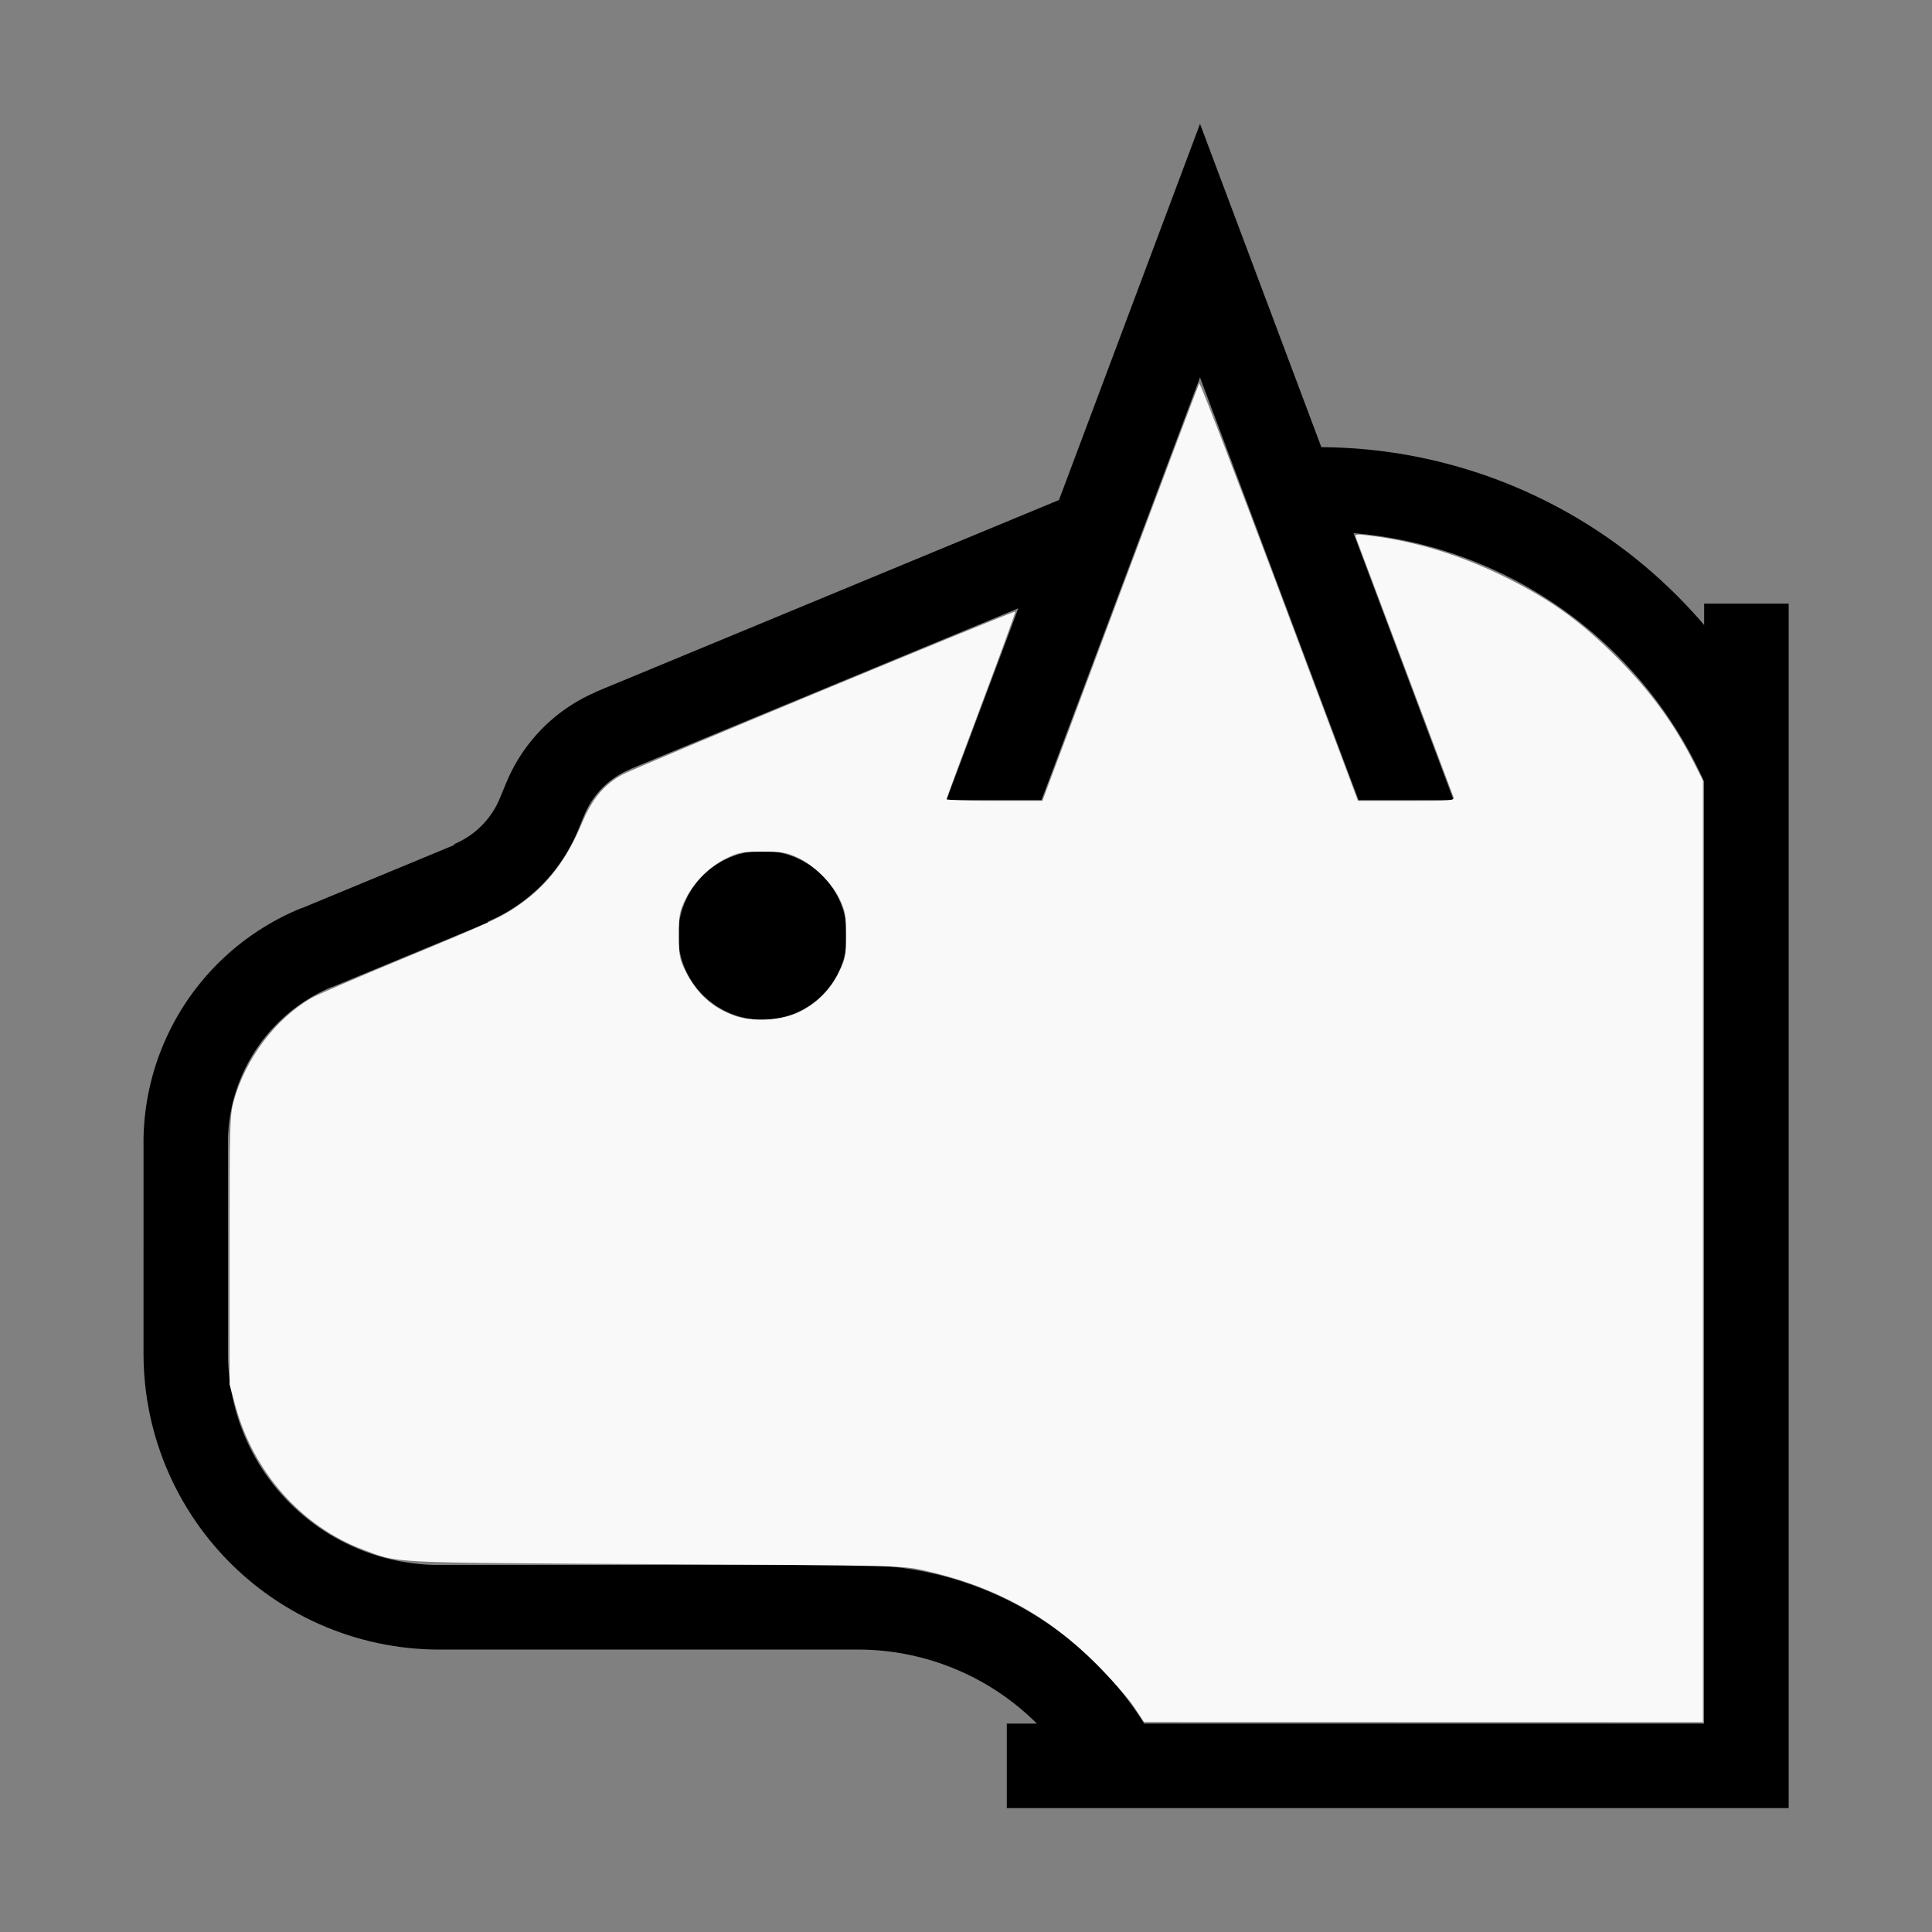 <?xml version="1.0" encoding="UTF-8" standalone="no"?>
<svg
   width="200mm"
   height="200mm"
   viewBox="-110.007 -124.5 200 200"
   version="1.1"
   id="svg1"
   sodipodi:docname="wcat.svg"
   inkscape:version="1.3 (0e150ed6c4, 2023-07-21)"
   xmlns:inkscape="http://www.inkscape.org/namespaces/inkscape"
   xmlns:sodipodi="http://sodipodi.sourceforge.net/DTD/sodipodi-0.dtd"
   xmlns="http://www.w3.org/2000/svg"
   xmlns:svg="http://www.w3.org/2000/svg"
   xmlns:rdf="http://www.w3.org/1999/02/22-rdf-syntax-ns#"
   xmlns:cc="http://creativecommons.org/ns#"
   xmlns:dc="http://purl.org/dc/elements/1.1/">
  <rect x="-110.007" y="-124.5" width="200" height="200" fill="#808080" stroke="none"/>
  <defs
     id="defs1" />
  <sodipodi:namedview
     id="namedview1"
     pagecolor="#505050"
     bordercolor="#ffffff"
     borderopacity="1"
     inkscape:showpageshadow="0"
     inkscape:pageopacity="0"
     inkscape:pagecheckerboard="1"
     inkscape:deskcolor="#505050"
     inkscape:document-units="mm"
     showgrid="false"
     inkscape:zoom="0.80037037"
     inkscape:cx="378.57473"
     inkscape:cy="377.95002"
     inkscape:window-width="1838"
     inkscape:window-height="1057"
     inkscape:window-x="2234"
     inkscape:window-y="1637"
     inkscape:window-maximized="1"
     inkscape:current-layer="svg1" />
  <title
     id="title1">svgOutput</title>
  <desc
     id="desc1">made with tinkercad</desc>
  <path
     id="path1"
     d="m 14.22,-111.678 -4.921,13.124 -9.383,25.022 -0.298,0.794 -47.969,19.869 7.5e-4,0.003 0.004,0.01 0.002,0.004 5e-4,10e-4 -0.051,0.021 -0.261,0.117 -0.26,0.12 -0.258,0.124 -0.255,0.129 -0.253,0.133 -0.252,0.137 -0.021,0.012 -0.228,0.13 -0.004,0.002 -0.243,0.142 -0.244,0.15 -0.241,0.153 -0.24,0.157 -0.237,0.16 -0.234,0.166 -0.232,0.169 -0.228,0.172 -0.226,0.176 -0.222,0.18 -0.22,0.184 -0.216,0.187 -0.214,0.19 -0.21,0.194 -0.143,0.136 -0.065,0.061 -0.204,0.201 -0.2,0.205 -0.198,0.207 -0.194,0.211 -0.191,0.213 -0.186,0.217 -0.184,0.22 -0.179,0.223 -0.177,0.226 -0.172,0.227 -0.169,0.232 -0.165,0.234 -0.075,0.109 -0.086,0.127 -0.157,0.24 -0.153,0.241 -0.15,0.244 -0.144,0.248 -0.141,0.248 -0.04,0.074 -0.098,0.179 -0.132,0.254 -0.123,0.245 -0.005,0.01 -0.125,0.258 -0.12,0.26 -0.115,0.262 -0.095,0.223 -4.5e-4,-5e-4 -0.017,0.04 -0.67,1.617 -0.017,0.04 8.7e-4,5e-4 -0.042,0.098 -0.025,0.058 -0.09,0.196 -0.094,0.194 -0.099,0.19 -0.104,0.188 -0.108,0.185 -0.113,0.184 -0.117,0.18 -0.122,0.177 -0.126,0.174 -0.129,0.171 -0.136,0.168 -0.137,0.165 -0.027,0.031 -0.116,0.13 -0.146,0.157 -0.15,0.154 -0.154,0.15 -0.158,0.147 -0.161,0.142 -0.068,0.057 -0.096,0.081 -0.167,0.134 -0.171,0.131 -0.174,0.126 -0.177,0.122 -0.18,0.118 -0.183,0.112 -0.187,0.109 -0.188,0.104 -0.191,0.099 -0.192,0.095 -0.196,0.089 -0.072,0.031 -0.124,0.053 0.035,0.084 -3.384,1.402 -2.555,1.059 -9.779,4.051 -0.047,0.019 -0.008,-0.019 -0.514,0.214 -0.509,0.225 -0.504,0.235 -0.499,0.246 -0.493,0.256 -0.488,0.267 -0.482,0.278 -0.477,0.288 -0.47,0.298 -0.464,0.307 -0.457,0.317 -0.451,0.327 -0.443,0.336 -0.436,0.345 -0.365,0.302 -0.063,0.052 -0.421,0.364 -0.124,0.112 -0.289,0.26 -0.396,0.373 -0.01,0.009 -0.397,0.389 -0.388,0.398 -0.38,0.406 -0.372,0.415 -0.362,0.422 -0.354,0.43 -0.345,0.436 -0.335,0.444 -0.17,0.236 -0.156,0.216 -0.316,0.458 -0.306,0.465 -0.297,0.471 -0.286,0.477 -0.275,0.483 -0.266,0.489 -0.255,0.495 -0.015,0.031 -0.229,0.468 -0.234,0.504 -0.224,0.51 -0.212,0.514 -0.202,0.519 -0.191,0.522 -0.179,0.527 -0.168,0.53 -0.157,0.534 -0.145,0.536 -0.134,0.54 -0.123,0.544 -0.111,0.544 -0.069,0.376 -0.031,0.171 -0.087,0.549 -0.077,0.55 -0.065,0.553 -0.052,0.554 -0.041,0.555 -0.03,0.556 -0.017,0.556 -0.006,0.557 h 0.006 V 15.637 l 0.01,0.801 0.032,0.802 0.052,0.8 0.073,0.798 0.094,0.796 0.116,0.794 0.136,0.79 0.156,0.787 0.177,0.782 0.198,0.777 0.217,0.772 0.225,0.723 0.013,0.042 0.258,0.759 0.278,0.752 0.297,0.745 0.317,0.737 0.336,0.728 0.354,0.719 0.373,0.709 0.392,0.699 0.411,0.689 0.372,0.589 0.056,0.089 0.445,0.667 0.462,0.654 0.48,0.643 0.496,0.629 0.513,0.617 0.528,0.603 0.544,0.588 0.34,0.349 0.22,0.226 0.389,0.379 0.185,0.18 0.588,0.544 0.603,0.529 0.566,0.471 0.051,0.042 0.629,0.496 0.643,0.481 0.654,0.462 0.667,0.445 0.678,0.428 0.689,0.41 0.699,0.392 0.515,0.271 0.194,0.102 0.719,0.355 0.728,0.336 0.737,0.317 0.745,0.297 0.752,0.277 0.759,0.258 0.766,0.238 0.772,0.217 0.777,0.198 0.22,0.049 0.562,0.128 0.787,0.156 0.79,0.136 0.794,0.115 0.796,0.094 0.798,0.074 0.8,0.052 0.801,0.032 0.583,0.008 v 0.003 h 0.219 43.312 0.157 l 0.398,0.004 0.556,0.017 0.556,0.03 0.554,0.041 0.554,0.052 0.553,0.065 0.551,0.077 0.549,0.087 0.548,0.1 0.544,0.111 0.544,0.123 0.539,0.134 0.498,0.135 0.038,0.01 0.534,0.157 0.53,0.168 0.527,0.179 0.522,0.191 0.52,0.202 0.514,0.212 0.51,0.224 0.504,0.233 0.5,0.245 0.494,0.255 0.489,0.266 0.483,0.275 0.477,0.286 0.471,0.297 0.055,0.036 0.411,0.27 0.458,0.316 0.451,0.326 0.444,0.336 0.235,0.185 0.202,0.16 0.43,0.354 0.422,0.362 0.415,0.372 0.406,0.379 0.198,0.194 0.2,0.195 0.002,0.002 h -1.438 -1.676 v 8.75 h 5.3 0.711 2.903 8.111 45.102 18.812 v -8.75 -95.603 -3.698 -0.027 -1.221 -14.336 -1.053 h -8.75 v 0.453 0.184 0.203 0.173 0.039 1.136 0.022 0.004 l -0.125,-0.148 -0.512,-0.586 -0.386,-0.429 -0.136,-0.151 -0.529,-0.571 -0.538,-0.563 -0.547,-0.555 -0.554,-0.548 -0.562,-0.538 -0.571,-0.531 -0.577,-0.522 -0.586,-0.514 -0.593,-0.504 -0.6,-0.496 -0.608,-0.487 -0.615,-0.478 -0.623,-0.468 -0.171,-0.125 -0.162,-0.118 -0.296,-0.216 -0.635,-0.45 -0.643,-0.44 -0.649,-0.431 -0.655,-0.421 -0.662,-0.411 -0.668,-0.402 -0.673,-0.391 -0.679,-0.381 -0.685,-0.371 -0.69,-0.361 -0.072,-0.036 -0.624,-0.315 -0.7,-0.34 -0.706,-0.33 -0.709,-0.321 -0.715,-0.309 -0.72,-0.298 -0.724,-0.287 -0.728,-0.278 -0.732,-0.266 -0.325,-0.113 -0.411,-0.142 -0.075,-0.024 -0.665,-0.22 -0.744,-0.233 -0.747,-0.222 -0.75,-0.211 -0.752,-0.2 -0.755,-0.189 -0.759,-0.178 -0.761,-0.166 -0.763,-0.155 -0.473,-0.089 -0.293,-0.055 -0.767,-0.132 -0.769,-0.121 -0.772,-0.109 -0.773,-0.098 -0.773,-0.087 -0.775,-0.074 -0.776,-0.064 -0.778,-0.051 -0.691,-0.037 -0.086,-0.004 -0.778,-0.029 -0.779,-0.017 -0.477,-0.003 -7.5e-4,-0.003 -0.301,-0.802 z m 0,26.247 16.408,43.753 h 9.842 l -7.231,-19.282 -3.131,-8.349 0.68,0.061 0.717,0.077 0.716,0.089 0.714,0.1 0.713,0.113 0.709,0.124 0.71,0.136 0.706,0.148 0.287,0.065 0.416,0.094 0.701,0.171 0.698,0.182 0.694,0.193 0.692,0.206 0.688,0.216 0.684,0.228 0.68,0.239 0.676,0.251 0.672,0.261 0.567,0.231 0.102,0.041 0.663,0.284 0.659,0.294 0.653,0.306 0.648,0.316 0.643,0.326 0.638,0.337 0.632,0.347 0.626,0.358 0.619,0.368 0.614,0.378 0.608,0.389 0.602,0.398 0.594,0.409 0.588,0.417 0.266,0.196 0.314,0.232 0.574,0.438 0.566,0.447 0.559,0.455 0.551,0.465 0.544,0.473 0.536,0.483 0.528,0.492 0.519,0.501 0.489,0.487 0.022,0.022 0.503,0.517 0.494,0.525 0.486,0.534 0.477,0.541 0.468,0.549 0.006,0.008 0.452,0.548 0.449,0.564 0.44,0.572 0.43,0.579 0.421,0.586 0.411,0.593 0.401,0.599 0.392,0.605 0.38,0.612 0.371,0.619 0.361,0.625 0.351,0.63 0.019,0.036 0.321,0.6 0.33,0.641 0.319,0.647 0.309,0.652 0.22,0.487 v 1.756 0.163 95.603 h -13.686 -41.477 -2.788 -0.006 l -0.123,-0.197 -0.056,-0.089 -0.355,-0.543 -0.365,-0.536 -0.375,-0.529 -0.384,-0.523 -0.395,-0.515 -0.403,-0.508 -0.413,-0.501 -0.423,-0.493 -0.431,-0.485 -0.44,-0.477 -0.449,-0.469 -0.458,-0.46 -0.466,-0.452 -0.474,-0.443 -0.161,-0.144 -0.322,-0.29 -0.49,-0.425 -0.499,-0.416 -0.506,-0.406 -0.231,-0.179 -0.283,-0.218 -0.521,-0.388 -0.528,-0.378 -0.534,-0.369 -0.542,-0.358 -0.548,-0.348 -0.555,-0.338 -0.56,-0.327 -0.567,-0.317 -0.572,-0.306 -0.577,-0.296 -0.584,-0.284 -0.588,-0.275 -0.21,-0.093 -0.383,-0.17 -0.598,-0.252 -0.602,-0.241 -0.607,-0.23 -0.612,-0.218 -0.146,-0.049 -0.277,-0.094 -0.193,-0.065 -0.619,-0.195 -0.622,-0.184 -0.626,-0.173 -0.628,-0.16 -0.632,-0.15 -0.623,-0.135 -0.012,-0.003 -0.637,-0.125 -0.639,-0.113 -0.641,-0.103 -0.643,-0.089 -0.645,-0.079 -0.645,-0.066 -0.648,-0.054 -0.648,-0.042 -0.648,-0.03 -0.648,-0.019 -0.43,-0.004 v -0.002 h -43.531 -0.164 l -0.055,-7.5e-4 -0.44,-0.007 -0.66,-0.03 -0.659,-0.05 -0.657,-0.069 -0.655,-0.09 -0.651,-0.109 -0.649,-0.128 -0.644,-0.148 -0.639,-0.168 -0.634,-0.187 -0.422,-0.139 -0.205,-0.067 -0.621,-0.225 -0.614,-0.243 -0.607,-0.262 -0.598,-0.28 -0.59,-0.298 -0.58,-0.316 -0.571,-0.332 -0.561,-0.351 -0.55,-0.367 -0.538,-0.384 -0.527,-0.4 -0.514,-0.416 -0.093,-0.08 -0.409,-0.351 -0.488,-0.445 -0.474,-0.46 -0.46,-0.474 -0.445,-0.488 -0.43,-0.501 -0.416,-0.514 -0.4,-0.527 -0.384,-0.538 -0.367,-0.549 -0.351,-0.561 -0.332,-0.571 -0.316,-0.58 -0.298,-0.59 -0.072,-0.154 -0.208,-0.444 -0.262,-0.607 -0.243,-0.614 -0.225,-0.621 -0.206,-0.628 -0.188,-0.634 -0.168,-0.638 -0.148,-0.644 -0.129,-0.649 -0.109,-0.651 -0.09,-0.656 -0.069,-0.657 -0.05,-0.659 -0.032,-0.66 -0.007,-0.481 -0.003,-0.178 h 0.003 v -21.817 -0.058 h -0.008 l 0.004,-0.373 0.004,-0.096 0.012,-0.337 0.027,-0.431 0.037,-0.431 0.048,-0.43 0.058,-0.429 0.069,-0.427 0.08,-0.426 0.091,-0.423 0.101,-0.421 0.085,-0.318 4.5e-4,-7.5e-4 0.026,-0.099 0.122,-0.415 0.131,-0.413 0.142,-0.408 0.152,-0.405 0.162,-0.402 0.171,-0.397 0.181,-0.393 0.192,-0.388 0.137,-0.263 0.063,-0.121 0.21,-0.378 0.22,-0.373 0.228,-0.368 0.237,-0.362 0.246,-0.355 0.255,-0.35 0.265,-0.343 0.273,-0.336 0.28,-0.33 0.239,-0.268 0.049,-0.055 0.297,-0.315 0.304,-0.308 0.312,-0.3 0.319,-0.294 0.326,-0.284 0.333,-0.277 0.34,-0.268 0.346,-0.26 0.353,-0.251 0.258,-0.175 0.101,-0.068 0.364,-0.233 0.37,-0.225 0.375,-0.214 0.381,-0.206 0.386,-0.196 0.39,-0.187 0.395,-0.177 0.191,-0.08 0.008,0.019 0.208,-0.086 6.548,-2.712 9.412,-3.899 -0.014,-0.034 -0.007,-0.017 -0.007,-0.017 -0.004,-0.009 -0.003,-0.007 -0.002,-0.003 0.139,-0.059 0.262,-0.116 0.26,-0.121 0.258,-0.124 0.255,-0.128 0.254,-0.133 0.252,-0.137 0.248,-0.141 0.247,-0.145 0.236,-0.143 0.009,-0.005 0.241,-0.154 0.24,-0.157 0.237,-0.16 0.234,-0.166 0.231,-0.168 0.229,-0.173 0.225,-0.177 0.222,-0.179 0.221,-0.184 0.216,-0.187 0.214,-0.19 0.057,-0.052 0.154,-0.142 0.208,-0.198 0.204,-0.2 0.2,-0.205 0.198,-0.207 0.044,-0.048 0.151,-0.163 0.191,-0.213 0.186,-0.217 0.184,-0.219 0.179,-0.223 0.178,-0.226 0.171,-0.228 0.169,-0.231 0.165,-0.236 0.162,-0.236 0.157,-0.24 0.096,-0.152 0.057,-0.089 0.15,-0.244 0.144,-0.247 0.142,-0.249 0.137,-0.252 0.132,-0.254 0.128,-0.255 0.125,-0.258 0.12,-0.26 0.117,-0.261 0.095,-0.223 h 5e-4 l 0.016,-0.04 0.67,-1.617 0.016,-0.04 h -5e-4 l 0.02,-0.048 0.047,-0.109 0.089,-0.195 0.095,-0.193 0.099,-0.191 0.103,-0.188 0.093,-0.161 0.014,-0.025 0.114,-0.184 0.117,-0.18 0.122,-0.177 0.127,-0.174 0.13,-0.171 0.135,-0.167 0.138,-0.165 0.142,-0.161 0.146,-0.158 0.15,-0.154 0.08,-0.078 0.074,-0.072 0.157,-0.147 0.161,-0.142 0.165,-0.138 0.168,-0.135 0.171,-0.129 0.174,-0.127 0.101,-0.07 0.075,-0.051 0.18,-0.117 0.184,-0.113 0.185,-0.108 0.188,-0.104 0.191,-0.099 0.193,-0.095 0.18,-0.081 0.015,-0.007 0.197,-0.086 v -5e-4 l -0.006,-0.013 3.355,-1.389 36.847,-15.263 -7.442,19.847 h 9.842 l 7.269,-19.384 z m -45.281,49.002 -0.857,0.042 -0.85,0.126 -0.833,0.209 -0.808,0.289 -0.776,0.368 -0.737,0.441 -0.69,0.512 -0.636,0.577 -0.577,0.636 -0.512,0.69 -0.151,0.252 -0.29,0.485 -0.367,0.776 -0.074,0.205 -0.215,0.603 -0.209,0.833 -0.052,0.351 -0.074,0.499 -0.042,0.857 0.042,0.858 0.126,0.85 0.209,0.833 0.006,0.019 0.283,0.79 0.367,0.776 0.441,0.737 0.512,0.69 0.577,0.636 0.636,0.577 0.69,0.512 0.302,0.181 0.434,0.26 0.579,0.274 0.197,0.093 0.808,0.289 0.833,0.209 0.85,0.126 0.857,0.042 0.857,-0.042 0.85,-0.126 0.833,-0.209 0.069,-0.025 0.739,-0.264 0.776,-0.368 0.737,-0.441 0.689,-0.512 0.636,-0.577 0.577,-0.636 0.512,-0.69 0.441,-0.737 0.368,-0.776 0.282,-0.79 0.006,-0.019 0.209,-0.833 0.126,-0.85 0.042,-0.858 -0.042,-0.857 -0.074,-0.499 -0.052,-0.351 -0.209,-0.833 -0.288,-0.808 -0.368,-0.776 -0.29,-0.485 -0.151,-0.252 -0.512,-0.69 -0.577,-0.636 -0.636,-0.577 -0.689,-0.512 -0.737,-0.441 -0.776,-0.368 -0.739,-0.264 -0.069,-0.025 -0.833,-0.209 -0.85,-0.126 z"
     style="stroke-width:0.875" />
  <path
     style="fill:#f9f9f9;stroke-width:0.234;stroke-opacity:0"
     d="m 7.381,52.192 c -0.574,-0.864 -2.31,-2.839 -3.857,-4.391 -5.085,-5.097 -10.554,-8.077 -17.853,-9.728 -2.224,-0.503 -2.647,-0.513 -27.971,-0.657 -28.045,-0.16 -26.331,-0.074 -30.155,-1.513 -6.304,-2.373 -11.286,-7.977 -13.159,-14.802 l -0.623,-2.27 -0.004,-13.908 c -0.004,-12.754 0.031,-14.034 0.422,-15.428 1.236,-4.406 4.294,-8.477 8.005,-10.657 0.523,-0.307 4.735,-2.124 9.359,-4.038 9.395,-3.888 10.367,-4.341 12.364,-5.757 2.767,-1.962 4.742,-4.557 6.304,-8.281 1.082,-2.58 2.336,-4.081 4.259,-5.097 1.509,-0.798 40.509,-16.976 40.628,-16.854 0.041,0.042 -1.544,4.39 -3.524,9.661 -1.979,5.271 -3.6,9.663 -3.602,9.759 -0.002,0.096 2.232,0.174 4.964,0.172 l 4.967,-0.004 8.044,-21.491 c 4.424,-11.82 8.109,-21.595 8.187,-21.722 0.078,-0.127 3.808,9.546 8.289,21.495 l 8.146,21.726 h 5.022 c 4.688,0 5.011,-0.027 4.861,-0.409 -0.088,-0.225 -2.353,-6.247 -5.032,-13.382 -2.679,-7.135 -4.949,-13.172 -5.044,-13.414 -0.162,-0.412 -0.083,-0.43 1.208,-0.276 4.962,0.591 9.755,2.07 14.588,4.502 4.185,2.106 7.054,4.132 10.365,7.318 3.939,3.791 6.642,7.398 8.897,11.877 l 0.841,1.669 V 5.034 53.777 l -28.927,-0.007 -28.927,-0.007 z m -34.797,-71.863 c 1.848,-0.849 3.321,-2.287 4.225,-4.125 0.704,-1.431 0.76,-1.717 0.76,-3.886 0,-2.053 -0.077,-2.506 -0.628,-3.682 -0.803,-1.713 -2.629,-3.539 -4.342,-4.342 -1.175,-0.551 -1.63,-0.628 -3.678,-0.628 -2.113,0 -2.472,0.066 -3.737,0.687 -1.783,0.875 -3.354,2.447 -4.227,4.227 -0.619,1.262 -0.685,1.624 -0.685,3.735 -4e-5,2.071 0.072,2.484 0.634,3.623 1.183,2.396 2.805,3.88 5.163,4.721 1.785,0.637 4.737,0.488 6.516,-0.33 z"
     id="path2" />
</svg>
